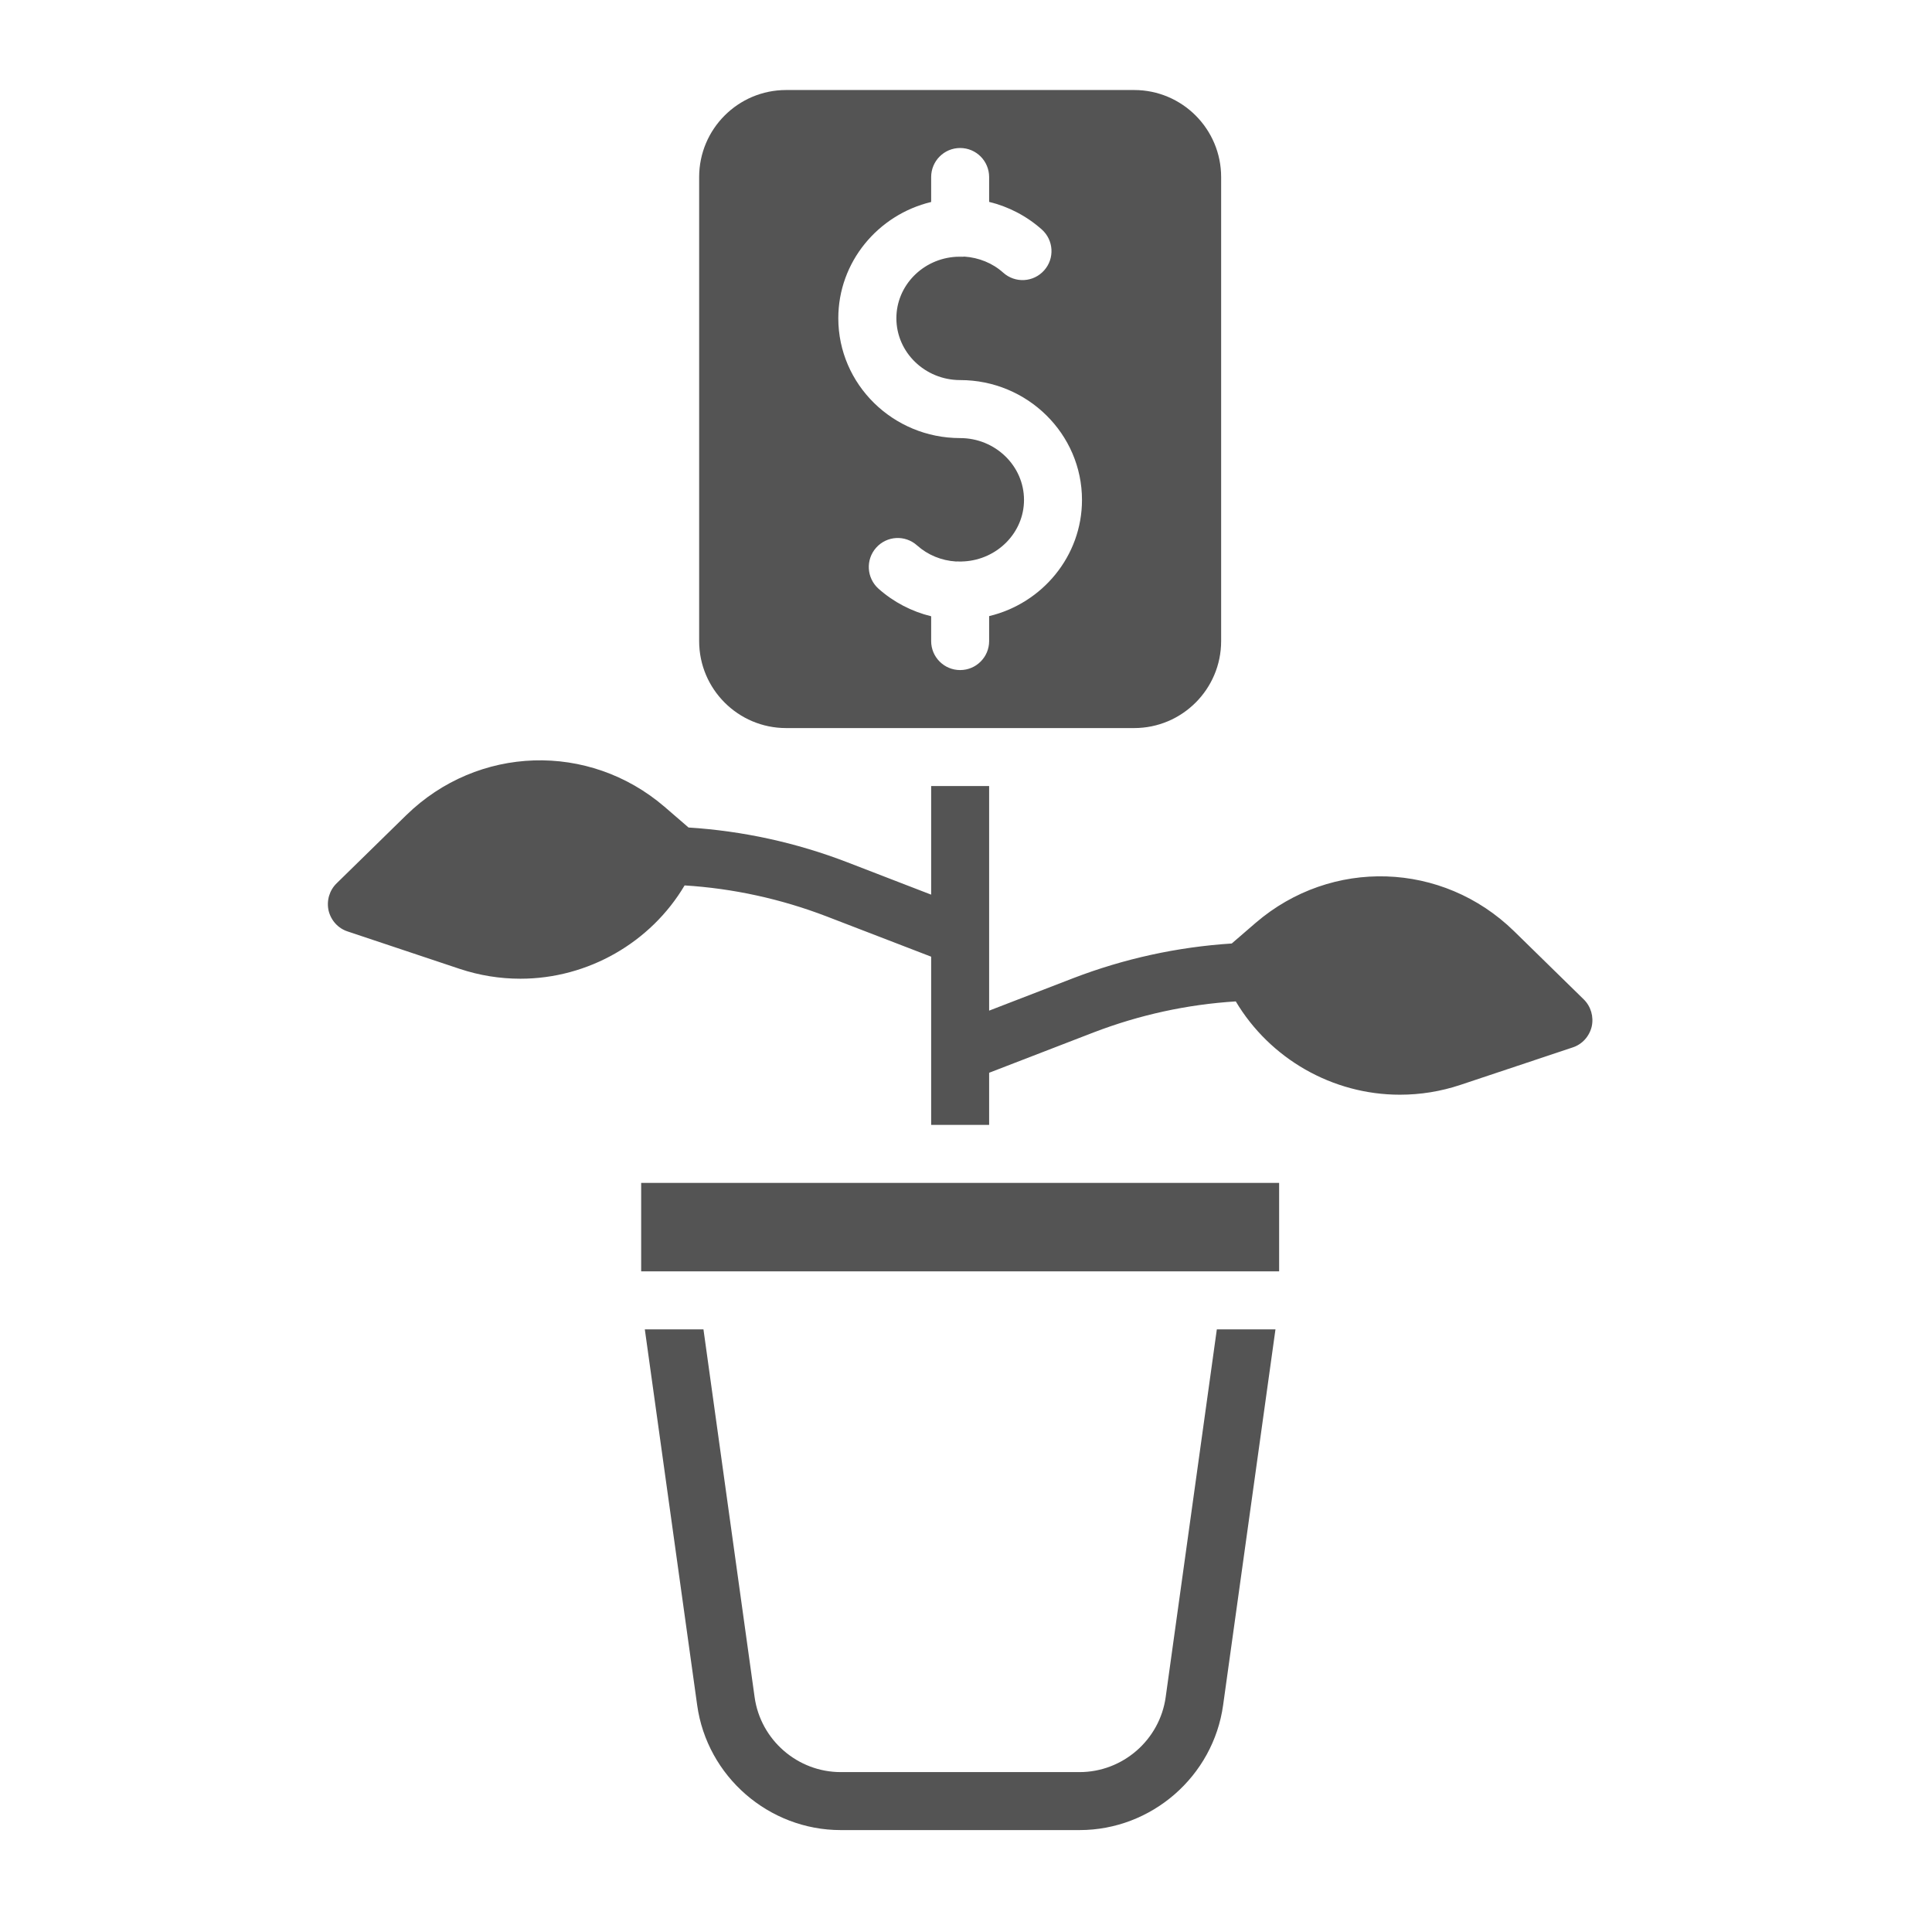 <svg xmlns="http://www.w3.org/2000/svg" xmlns:xlink="http://www.w3.org/1999/xlink" width="110" zoomAndPan="magnify" viewBox="0 0 82.5 82.5" height="110" preserveAspectRatio="xMidYMid meet" version="1.0"><defs><clipPath id="2068e40f4f"><path d="M 29 3.844 L 53 3.844 L 53 32 L 29 32 Z M 29 3.844 " clip-rule="nonzero"/></clipPath><clipPath id="87fe9cdfd3"><path d="M 27 56 L 55 56 L 55 78.395 L 27 78.395 Z M 27 56 " clip-rule="nonzero"/></clipPath></defs><g clip-path="url(#2068e40f4f)"><path fill="#545454" d="M 42.238 26.309 L 42.238 27.375 C 42.238 28.059 41.684 28.613 41 28.613 C 40.316 28.613 39.762 28.059 39.762 27.375 L 39.762 26.316 C 38.93 26.113 38.156 25.711 37.512 25.137 C 37.004 24.68 36.957 23.898 37.414 23.387 C 37.871 22.875 38.652 22.832 39.164 23.293 C 39.617 23.699 40.203 23.938 40.82 23.977 C 40.883 23.965 40.941 23.961 41 23.961 C 41.055 23.961 41.109 23.965 41.164 23.973 C 42.59 23.891 43.727 22.742 43.727 21.348 C 43.727 19.891 42.5 18.707 41 18.707 C 38.133 18.707 35.797 16.414 35.797 13.59 C 35.797 11.191 37.488 9.172 39.762 8.625 L 39.762 7.562 C 39.762 6.875 40.316 6.32 41 6.32 C 41.684 6.32 42.238 6.875 42.238 7.562 L 42.238 8.621 C 43.07 8.824 43.844 9.227 44.488 9.801 C 44.996 10.254 45.043 11.039 44.586 11.547 C 44.129 12.059 43.348 12.102 42.836 11.641 C 42.383 11.234 41.797 11 41.18 10.957 C 41.117 10.969 41.059 10.973 41 10.973 C 40.945 10.973 40.891 10.969 40.836 10.965 C 39.41 11.043 38.277 12.191 38.277 13.59 C 38.277 15.047 39.5 16.23 41 16.23 C 43.867 16.23 46.203 18.523 46.203 21.348 C 46.203 23.742 44.512 25.766 42.238 26.309 Z M 48.43 3.844 L 33.57 3.844 C 31.52 3.844 29.855 5.508 29.855 7.562 L 29.855 27.375 C 29.855 29.426 31.52 31.09 33.57 31.09 L 48.43 31.09 C 50.48 31.09 52.145 29.426 52.145 27.375 L 52.145 7.562 C 52.145 5.508 50.48 3.844 48.43 3.844 " fill-opacity="1" fill-rule="nonzero"/></g><path fill="#545454" d="M 41.18 10.957 C 41.117 10.969 41.059 10.973 41 10.973 C 40.945 10.973 40.891 10.969 40.836 10.965 C 40.891 10.953 40.945 10.953 41 10.953 C 41.059 10.953 41.117 10.953 41.18 10.957 " fill-opacity="1" fill-rule="nonzero"/><path fill="#545454" d="M 41.164 23.973 C 41.109 23.98 41.055 23.98 41 23.98 C 40.941 23.98 40.883 23.98 40.82 23.977 C 40.883 23.965 40.941 23.961 41 23.961 C 41.055 23.961 41.109 23.965 41.164 23.973 " fill-opacity="1" fill-rule="nonzero"/><path fill="#545454" d="M 54.621 50.512 L 54.621 54.289 L 27.379 54.289 L 27.379 50.512 L 54.621 50.512 " fill-opacity="1" fill-rule="nonzero"/><g clip-path="url(#87fe9cdfd3)"><path fill="#545454" d="M 51.961 56.766 L 49.777 72.469 C 49.523 74.297 47.945 75.672 46.098 75.672 L 35.902 75.672 C 34.055 75.672 32.477 74.297 32.223 72.469 L 30.039 56.766 L 27.535 56.766 L 29.77 72.809 C 30.191 75.855 32.828 78.148 35.902 78.148 L 46.098 78.148 C 49.172 78.148 51.809 75.855 52.23 72.809 L 54.465 56.766 L 51.961 56.766 " fill-opacity="1" fill-rule="nonzero"/></g><path fill="#545454" d="M 67.969 43.836 C 67.867 44.258 67.562 44.598 67.148 44.73 L 62.359 46.328 C 61.527 46.605 60.66 46.746 59.777 46.746 C 56.895 46.746 54.227 45.207 52.77 42.762 C 50.695 42.891 48.66 43.336 46.711 44.082 L 42.238 45.809 L 42.238 48.035 L 39.762 48.035 L 39.762 40.852 L 35.289 39.129 C 33.34 38.383 31.305 37.938 29.234 37.809 C 27.793 40.242 25.113 41.793 22.223 41.793 C 21.34 41.793 20.473 41.652 19.637 41.375 L 14.852 39.777 C 14.438 39.645 14.133 39.305 14.031 38.883 C 13.938 38.461 14.066 38.02 14.375 37.719 L 17.348 34.809 C 20.402 31.828 25.145 31.676 28.379 34.453 L 29.402 35.336 C 31.723 35.484 33.996 35.98 36.18 36.82 L 39.762 38.203 L 39.762 33.566 L 42.238 33.566 L 42.238 43.156 L 45.82 41.773 C 48.004 40.934 50.277 40.438 52.598 40.289 L 53.621 39.406 C 56.855 36.629 61.598 36.781 64.652 39.762 L 67.625 42.672 C 67.934 42.973 68.062 43.414 67.969 43.836 " fill-opacity="1" fill-rule="nonzero"/></svg>